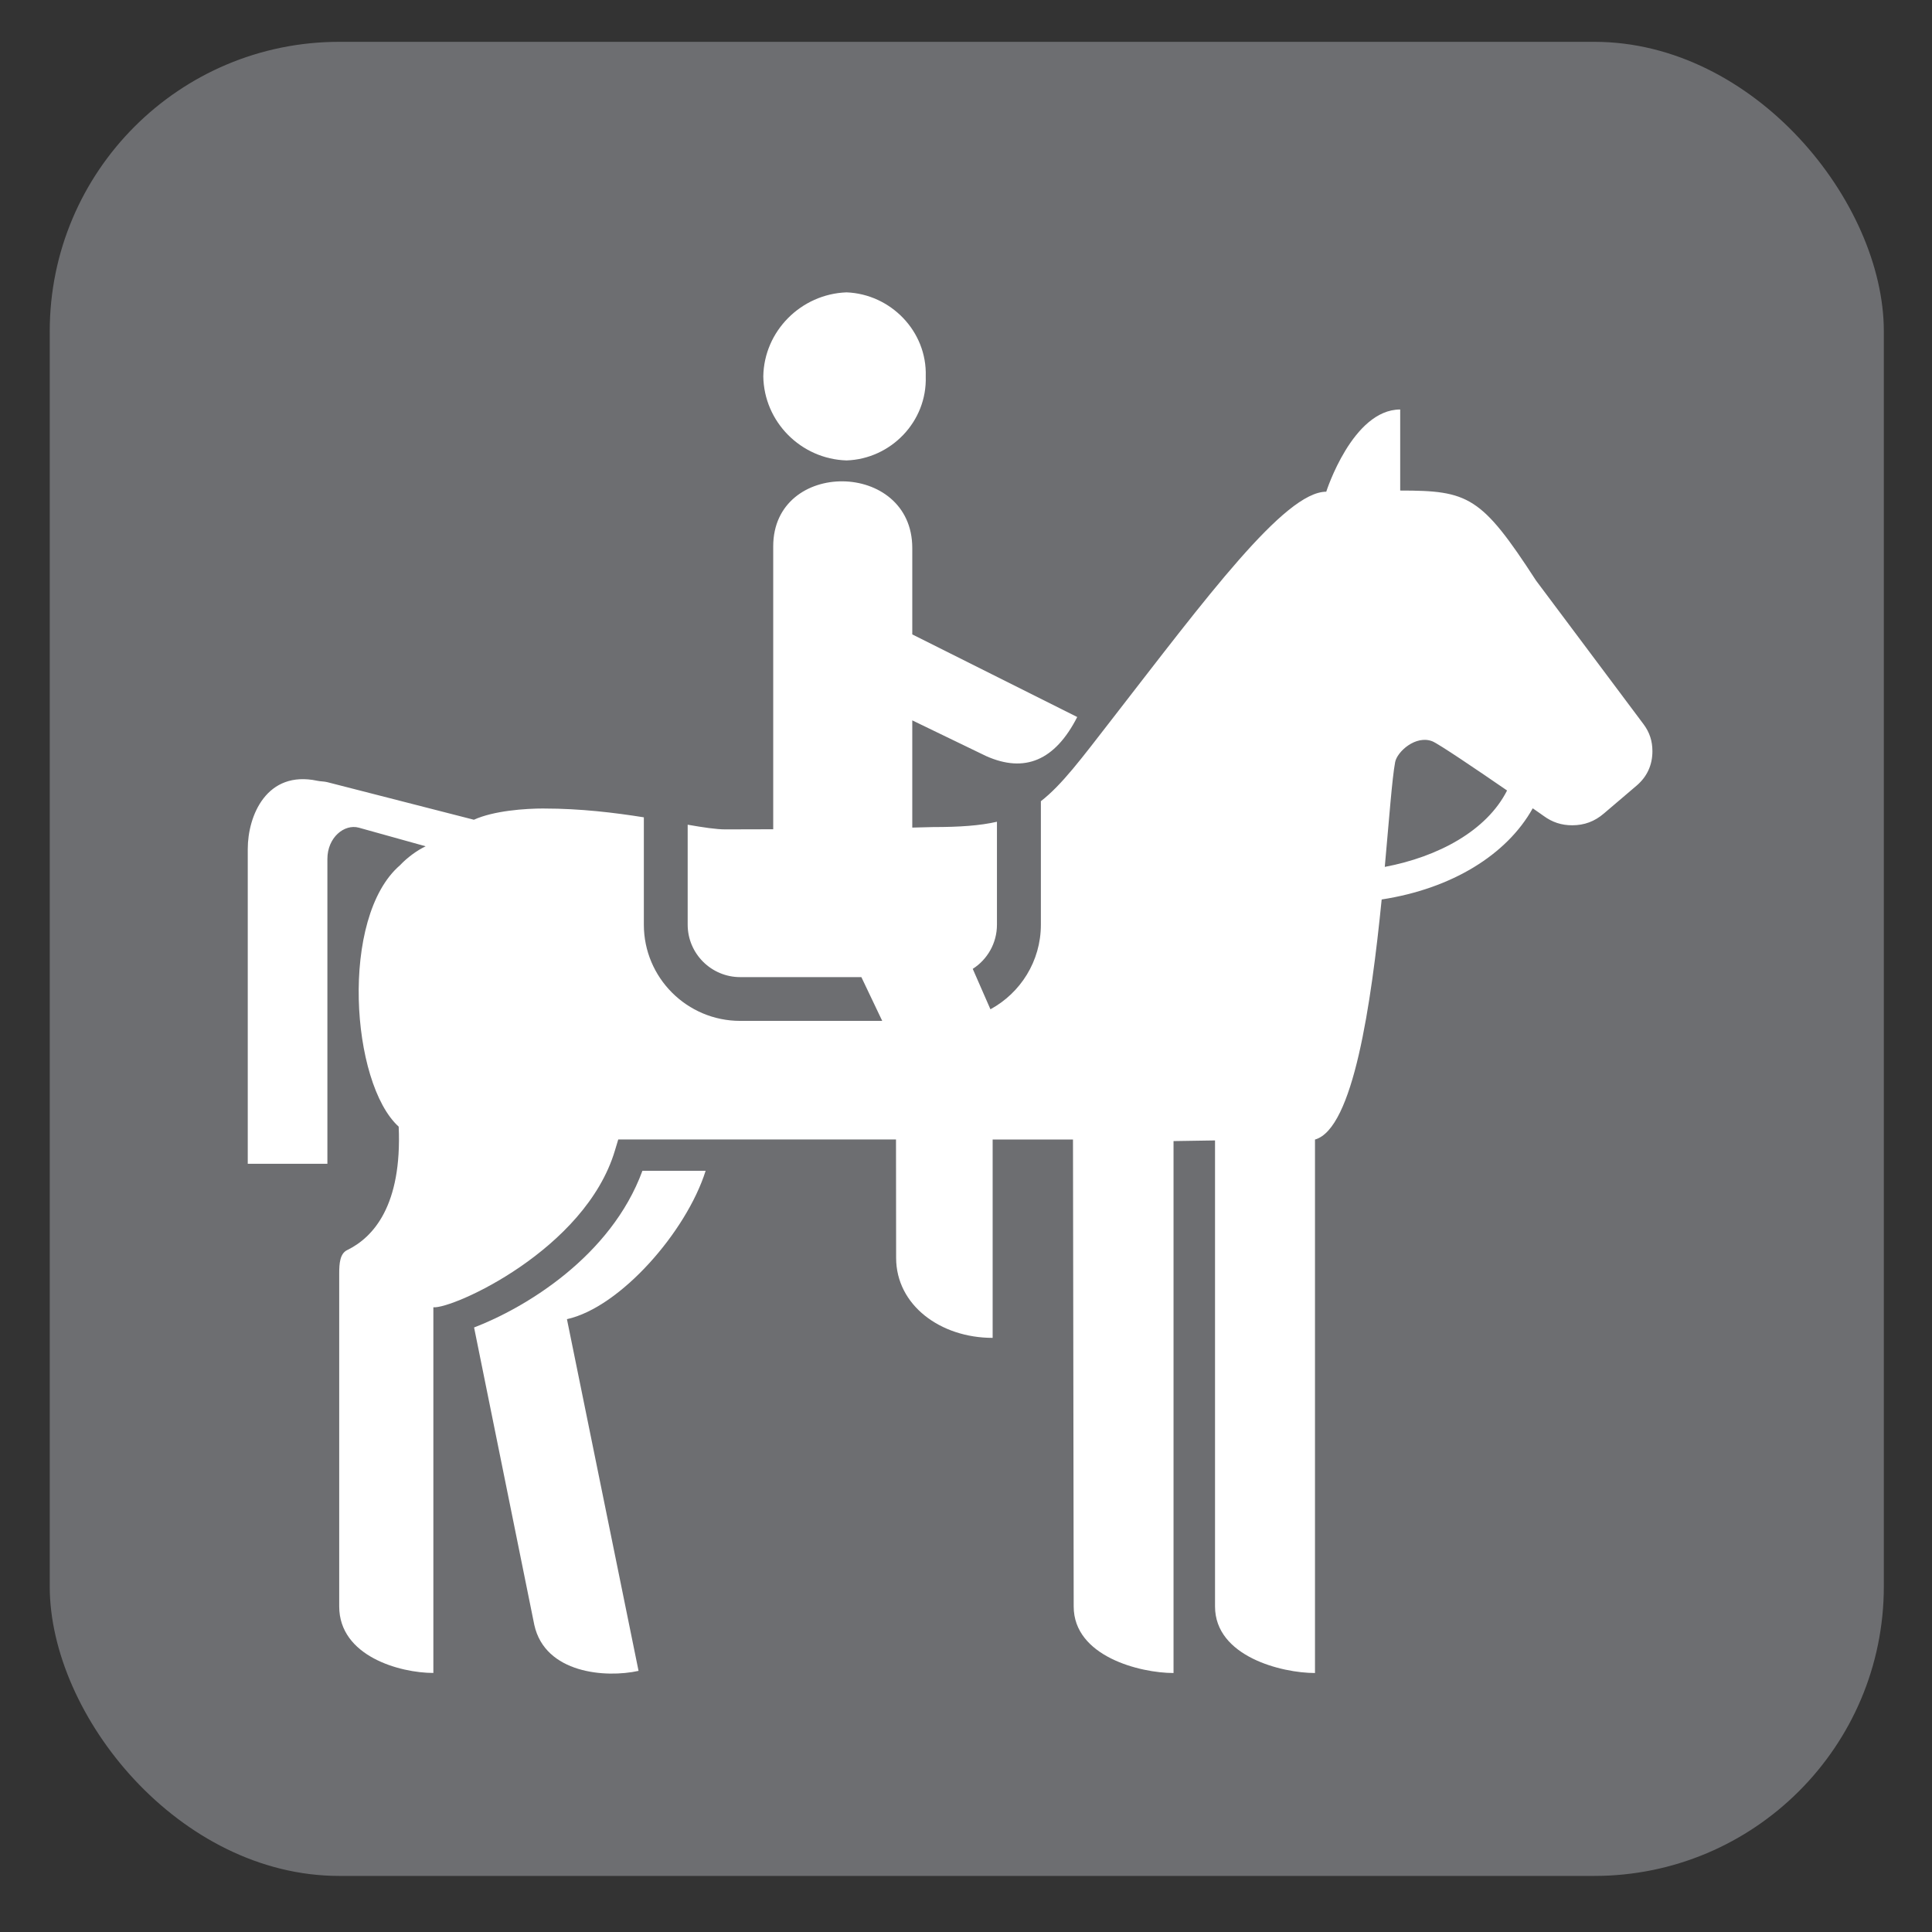 <?xml version="1.0" encoding="UTF-8"?>
<svg xmlns="http://www.w3.org/2000/svg" viewBox="0 0 628.12 628.12">
  <rect x="0" y="0" width="628.12" height="628.12" fill="#333333" stroke="none"/>
  <g id="grey">
    <rect x="16.17" y="13.6" width="596.29" height="596.29" rx="94.13" ry="94.13" style="fill: #6d6e71;"/>
  </g>
  <g id="horseback_riding">
    <g>
      <path d="M275.21,95.05c-14.82,.55-26.82,12.63-27.05,27.32,.23,14.78,12.23,26.86,27.05,27.32,14.33-.46,26.25-12.54,25.76-27.32,.48-14.69-11.43-26.77-25.76-27.32Z" style="fill: #fff;"/>
      <path d="M176.95,262.85c-6.29,0-16.4,.72-22.88,3.66,0,0-46.5-11.91-47.63-12.21-1.14-.29-2.15-.21-3.28-.46-16.46-3.5-22.61,11.32-22.61,22.19v102.34h25.89v-99.1c0-7.03,5.52-11.45,10.19-10.19l21.76,6.06c-2.86,1.35-6.04,3.71-8.33,6.15-19.66,16.92-15.98,70.93-.44,85,1.12,25.68-8.27,35.99-16.73,40.12-2.36,1.14-2.61,4.29-2.61,7.62v108.23c0,16.25,19.83,21.64,30.61,21.64v-118.88c6.36,.55,49.38-18.73,59.02-50.94l1.09-3.62h90.3c0,15.87,.04,33.34,.04,38.48,0,15.37,14.38,26.02,31.38,26.02v-64.49h26.12l.23,151.81c0,16.25,21.6,21.64,32.46,21.64v-172.94l13.49-.21v151.51c0,16.25,21.66,21.64,32.5,21.64v-173.44c12.46-3.49,18.27-44.04,21.68-78.05,22.73-3.49,40.69-14.52,49.11-29.64,1.79,1.22,3.07,2.15,3.56,2.49,2.82,2.06,5.81,3.03,9.28,3.03,3.94,0,7.3-1.26,10.29-3.83,2.99-2.57,7.28-6.23,10.67-9.09,3.39-2.91,5.11-6.69,5.11-11.16,0-3.33-.92-6.15-2.9-8.8-1.98-2.65-34.94-46.69-34.94-46.69-17.77-27.41-21.96-29.26-44.16-29.26v-26.35c-15.51,0-24.04,26.73-24.04,26.73-13.51,0-39.02,34.48-69.67,73.97-10,12.88-16.23,21.3-23.11,26.65v40.16c0,11.87-6.65,22.19-16.4,27.49l-5.75-13.14c4.74-3.03,7.87-8.34,7.87-14.36v-33.47c-5.47,1.26-12.12,1.73-20.84,1.73,0,0-2.4,.08-6.69,.17v-34.86l24.04,11.62c12.5,5.56,22.35,1.47,29.59-12.71l-53.63-26.86v-28.08c0-28.63-45.21-29.01-45.21-.55v91.94l.02,.04c-4.99,0-10.21,.04-15.6,.04-2.93,0-7.12-.63-12.23-1.52v32.5c0,9.39,7.66,17.05,17.07,17.05h39.4l6.78,14.23h-46.18c-17.28,0-31.32-14.02-31.32-31.28v-34.9c-9.55-1.52-20.65-2.86-32.37-2.86Zm276.63-15.07c.63-3.37,6.67-8.88,12.08-6.78,2.02,.8,14.52,9.26,24.31,16-6.63,13.09-22.37,21.55-39.76,24.84,1.43-15.75,2.38-28.8,3.37-34.06Z" style="fill: #fff;"/>
      <path d="M229.4,380.64h-20.54c-10.23,27.87-38.14,44.58-54.73,50.94l19.58,96.7c3.49,15.83,23.3,17.3,33.89,14.94l-23.28-114.34c17.34-3.83,38.86-28.46,45.09-48.24Z" style="fill: #fff;"/>
    </g>
  </g>
</svg>